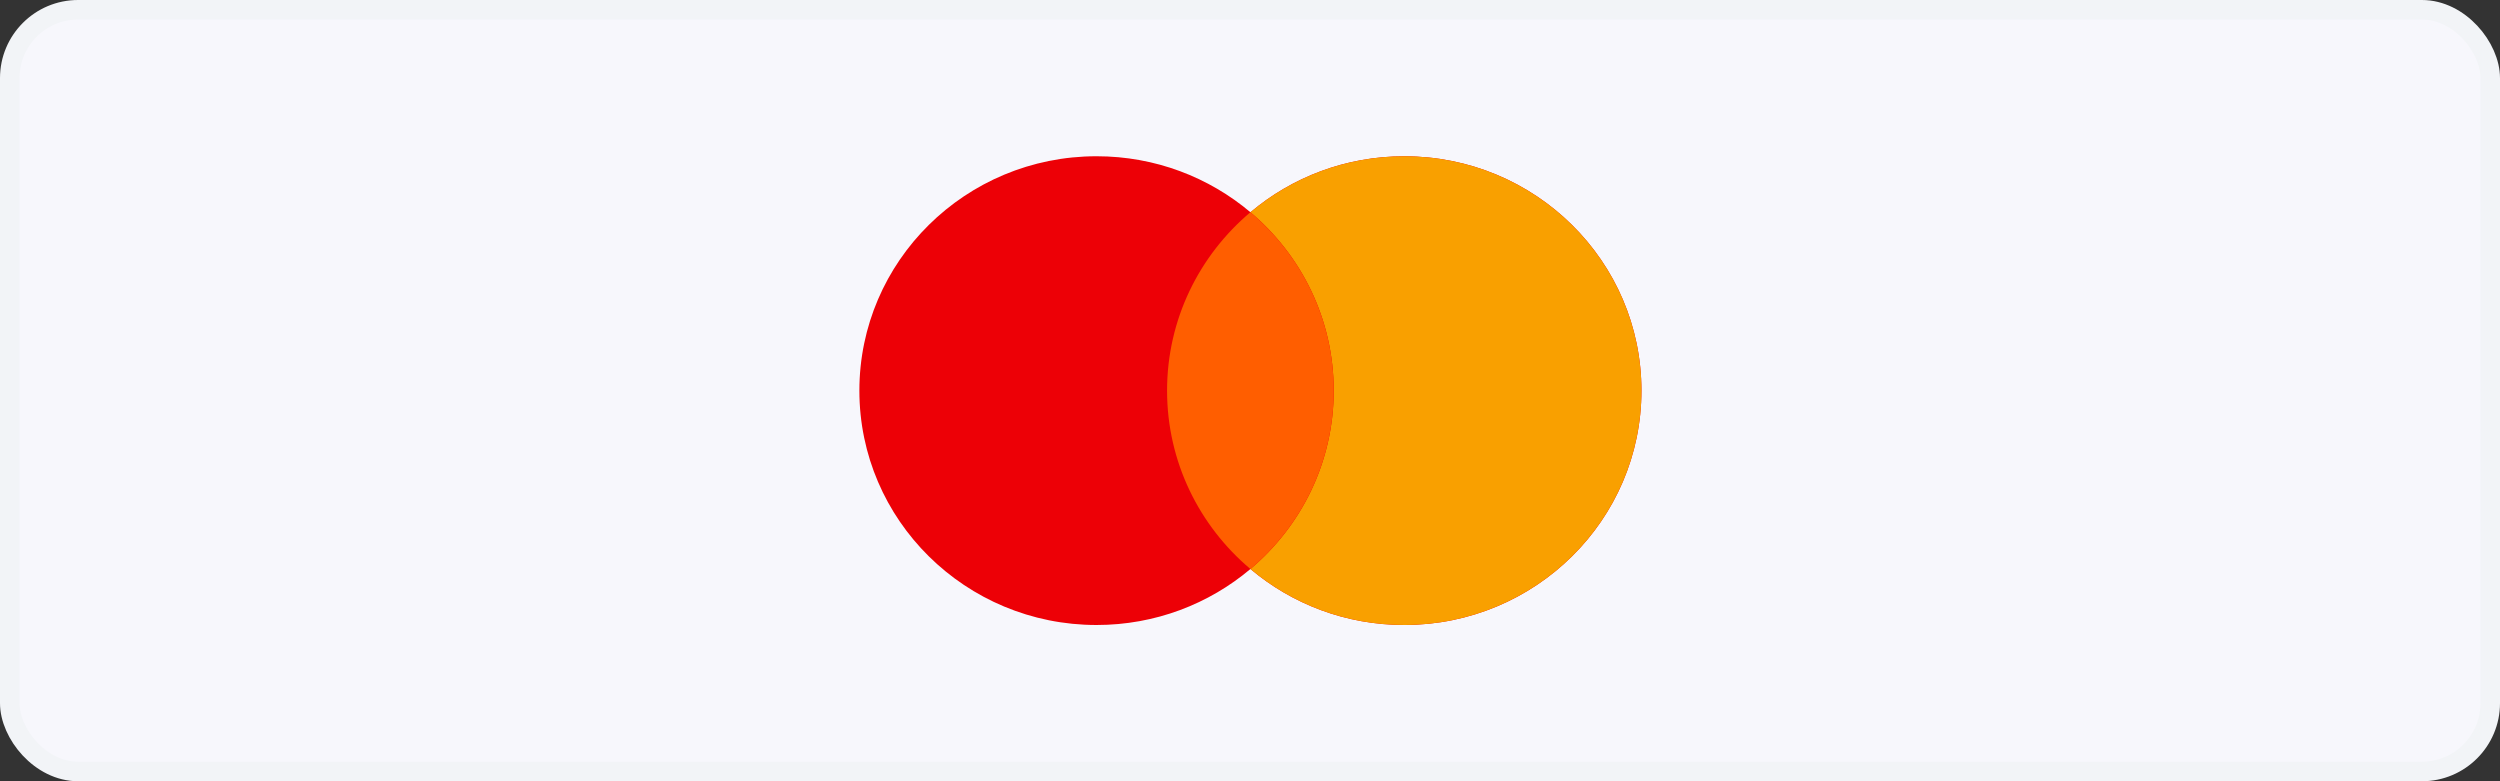 <svg xmlns="http://www.w3.org/2000/svg" width="128" height="40" viewBox="0 0 128 40" fill="none"><rect x="0" y="0" width="128" height="40" fill="#333333" stroke="none"/><g id="Payment method icon"><rect x="0.5" y="0.5" width="127" height="39" rx="3.5" fill="#F7F7FC"></rect><rect x="0.5" y="0.5" width="127" height="39" rx="3.5" stroke="#F2F4F7"></rect><g id="Mastercard"><path id="Left" fill-rule="evenodd" clip-rule="evenodd" d="M64.022 29.133C61.901 30.921 59.15 32 56.144 32C49.437 32 44 26.627 44 20C44 13.373 49.437 8 56.144 8C59.15 8 61.901 9.079 64.022 10.867C66.142 9.079 68.893 8 71.899 8C78.606 8 84.043 13.373 84.043 20C84.043 26.627 78.606 32 71.899 32C68.893 32 66.142 30.921 64.022 29.133Z" fill="#ED0006"></path><path id="Right" fill-rule="evenodd" clip-rule="evenodd" d="M64.022 29.133C66.632 26.932 68.288 23.657 68.288 20C68.288 16.343 66.632 13.068 64.022 10.867C66.142 9.079 68.893 8 71.899 8C78.606 8 84.043 13.373 84.043 20C84.043 26.627 78.606 32 71.899 32C68.893 32 66.142 30.921 64.022 29.133Z" fill="#F9A000"></path><path id="Middle" fill-rule="evenodd" clip-rule="evenodd" d="M64.02 29.133C66.631 26.932 68.287 23.657 68.287 20C68.287 16.343 66.631 13.068 64.02 10.867C61.41 13.068 59.754 16.343 59.754 20C59.754 23.657 61.41 26.932 64.02 29.133Z" fill="#FF5E00"></path></g></g></svg>